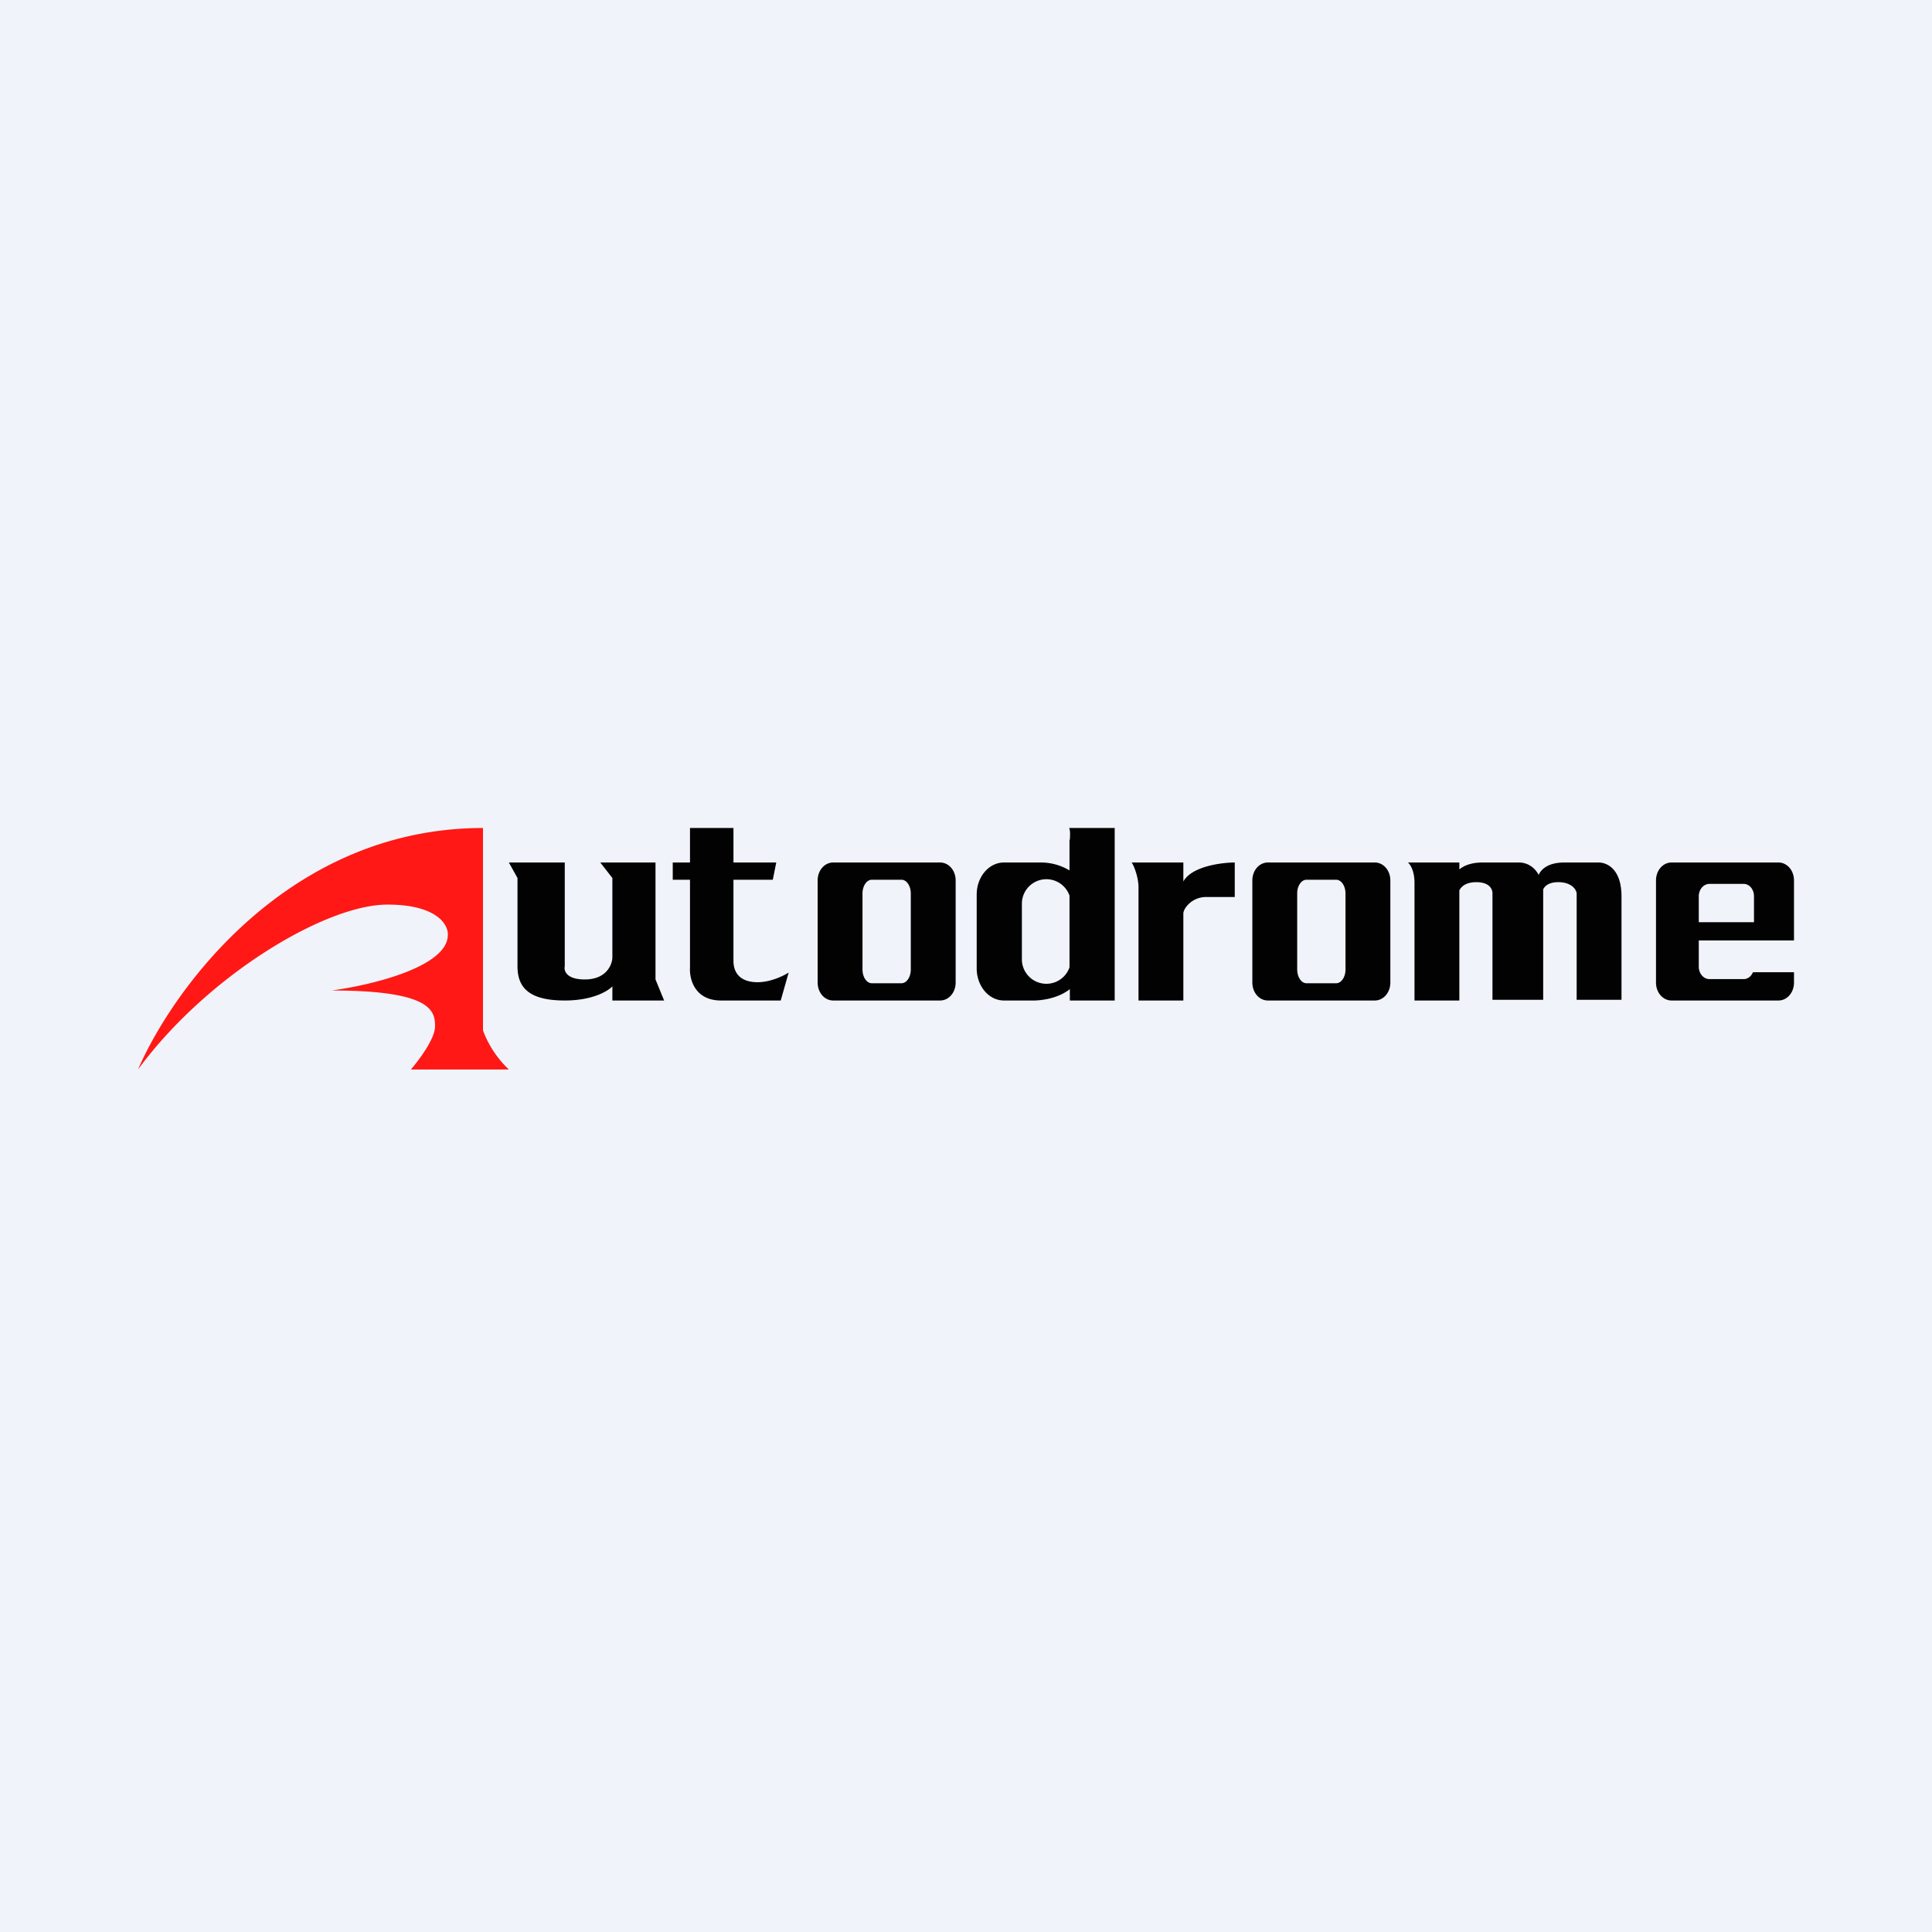 <!-- by TradingView --><svg width="56" height="56" viewBox="0 0 56 56" xmlns="http://www.w3.org/2000/svg"><path fill="#F0F3FA" d="M0 0h56v56H0z"/><path d="M14 24c-5.64 0-8.99 4.67-10 7 2-2.72 5.43-4.78 7.23-4.78 1.44 0 1.77.59 1.75.88 0 .93-2.24 1.46-3.37 1.61 2.9 0 3 .59 3 1.04 0 .36-.47.98-.7 1.25h2.84a3 3 0 0 1-.75-1.13V24Z" fill="#FF1815"/><path fill-rule="evenodd" d="M31 24.34V25.23a1.6 1.6 0 0 0-.84-.23H29.1c-.44 0-.79.42-.79.93v2.14c0 .51.35.93.79.93h.78c.27.01.78-.05 1.13-.33V29h1.3v-5h-1.32c.03.06.03.18.02.34Zm0 1.62v2.08a.71.71 0 0 1-1.38-.25v-1.58a.71.71 0 0 1 1.38-.25ZM20 25v-1h1.26v1h1.24l-.1.5h-1.14v2.35c0 .4.25.62.7.62.38 0 .76-.19.9-.28l-.23.81H20.9c-.77 0-.92-.63-.9-.95V25.5h-.5V25h.5Zm-3.63 0h-1.62l.25.45v2.56c0 .62.34.99 1.37.99.82 0 1.26-.28 1.38-.41V29h1.5l-.25-.61V25h-1.6l.35.45v2.3c0 .17-.14.64-.8.64-.53 0-.61-.25-.58-.38V25Zm7.78 0c-.25 0-.45.23-.45.52v2.96c0 .29.2.52.45.52h3.1c.25 0 .45-.23.45-.52v-2.96c0-.29-.2-.52-.45-.52h-3.1Zm1.12.5c-.15 0-.27.18-.27.4v2.2c0 .22.12.4.27.4h.86c.15 0 .27-.18.27-.4v-2.2c0-.22-.12-.4-.27-.4h-.86Zm11.03.02c0-.29.2-.52.45-.52h3.1c.25 0 .45.23.45.52v2.96c0 .29-.2.52-.45.52h-3.1c-.25 0-.45-.23-.45-.52v-2.96Zm1.3.37c0-.21.12-.39.27-.39h.86c.15 0 .27.18.27.4v2.2c0 .22-.12.4-.27.4h-.86c-.15 0-.27-.18-.27-.4v-2.2ZM32.8 25c.06.07.2.42.2.72V29h1.3v-2.52c0-.15.25-.48.66-.48h.83v-1c-.35 0-1.24.1-1.49.55V25h-1.5Zm11.8.36c.06-.15.26-.36.74-.36h1c.23 0 .66.18.66.98v3h-1.3v-3.06c.01-.12-.14-.35-.53-.35-.26 0-.39.1-.44.21v3.2h-1.47v-3.06c.01-.12-.06-.35-.47-.35-.3 0-.44.13-.49.24V29H41v-3.41c0-.36-.13-.54-.19-.59h1.49v.2c.12-.1.33-.2.67-.2h1.07c.16 0 .41.08.56.36Zm3.4.16c0-.29.2-.52.45-.52h3.1c.25 0 .45.23.45.52v1.74H49.24v.76c0 .2.14.36.31.36h.99c.12 0 .22-.08.27-.2H52v.3c0 .29-.2.52-.45.52h-3.1c-.25 0-.45-.23-.45-.52v-2.96Zm1.24.46c0-.2.14-.36.31-.36h.99c.17 0 .3.16.3.36v.75h-1.6v-.75Z" fill="#020202"/></svg>